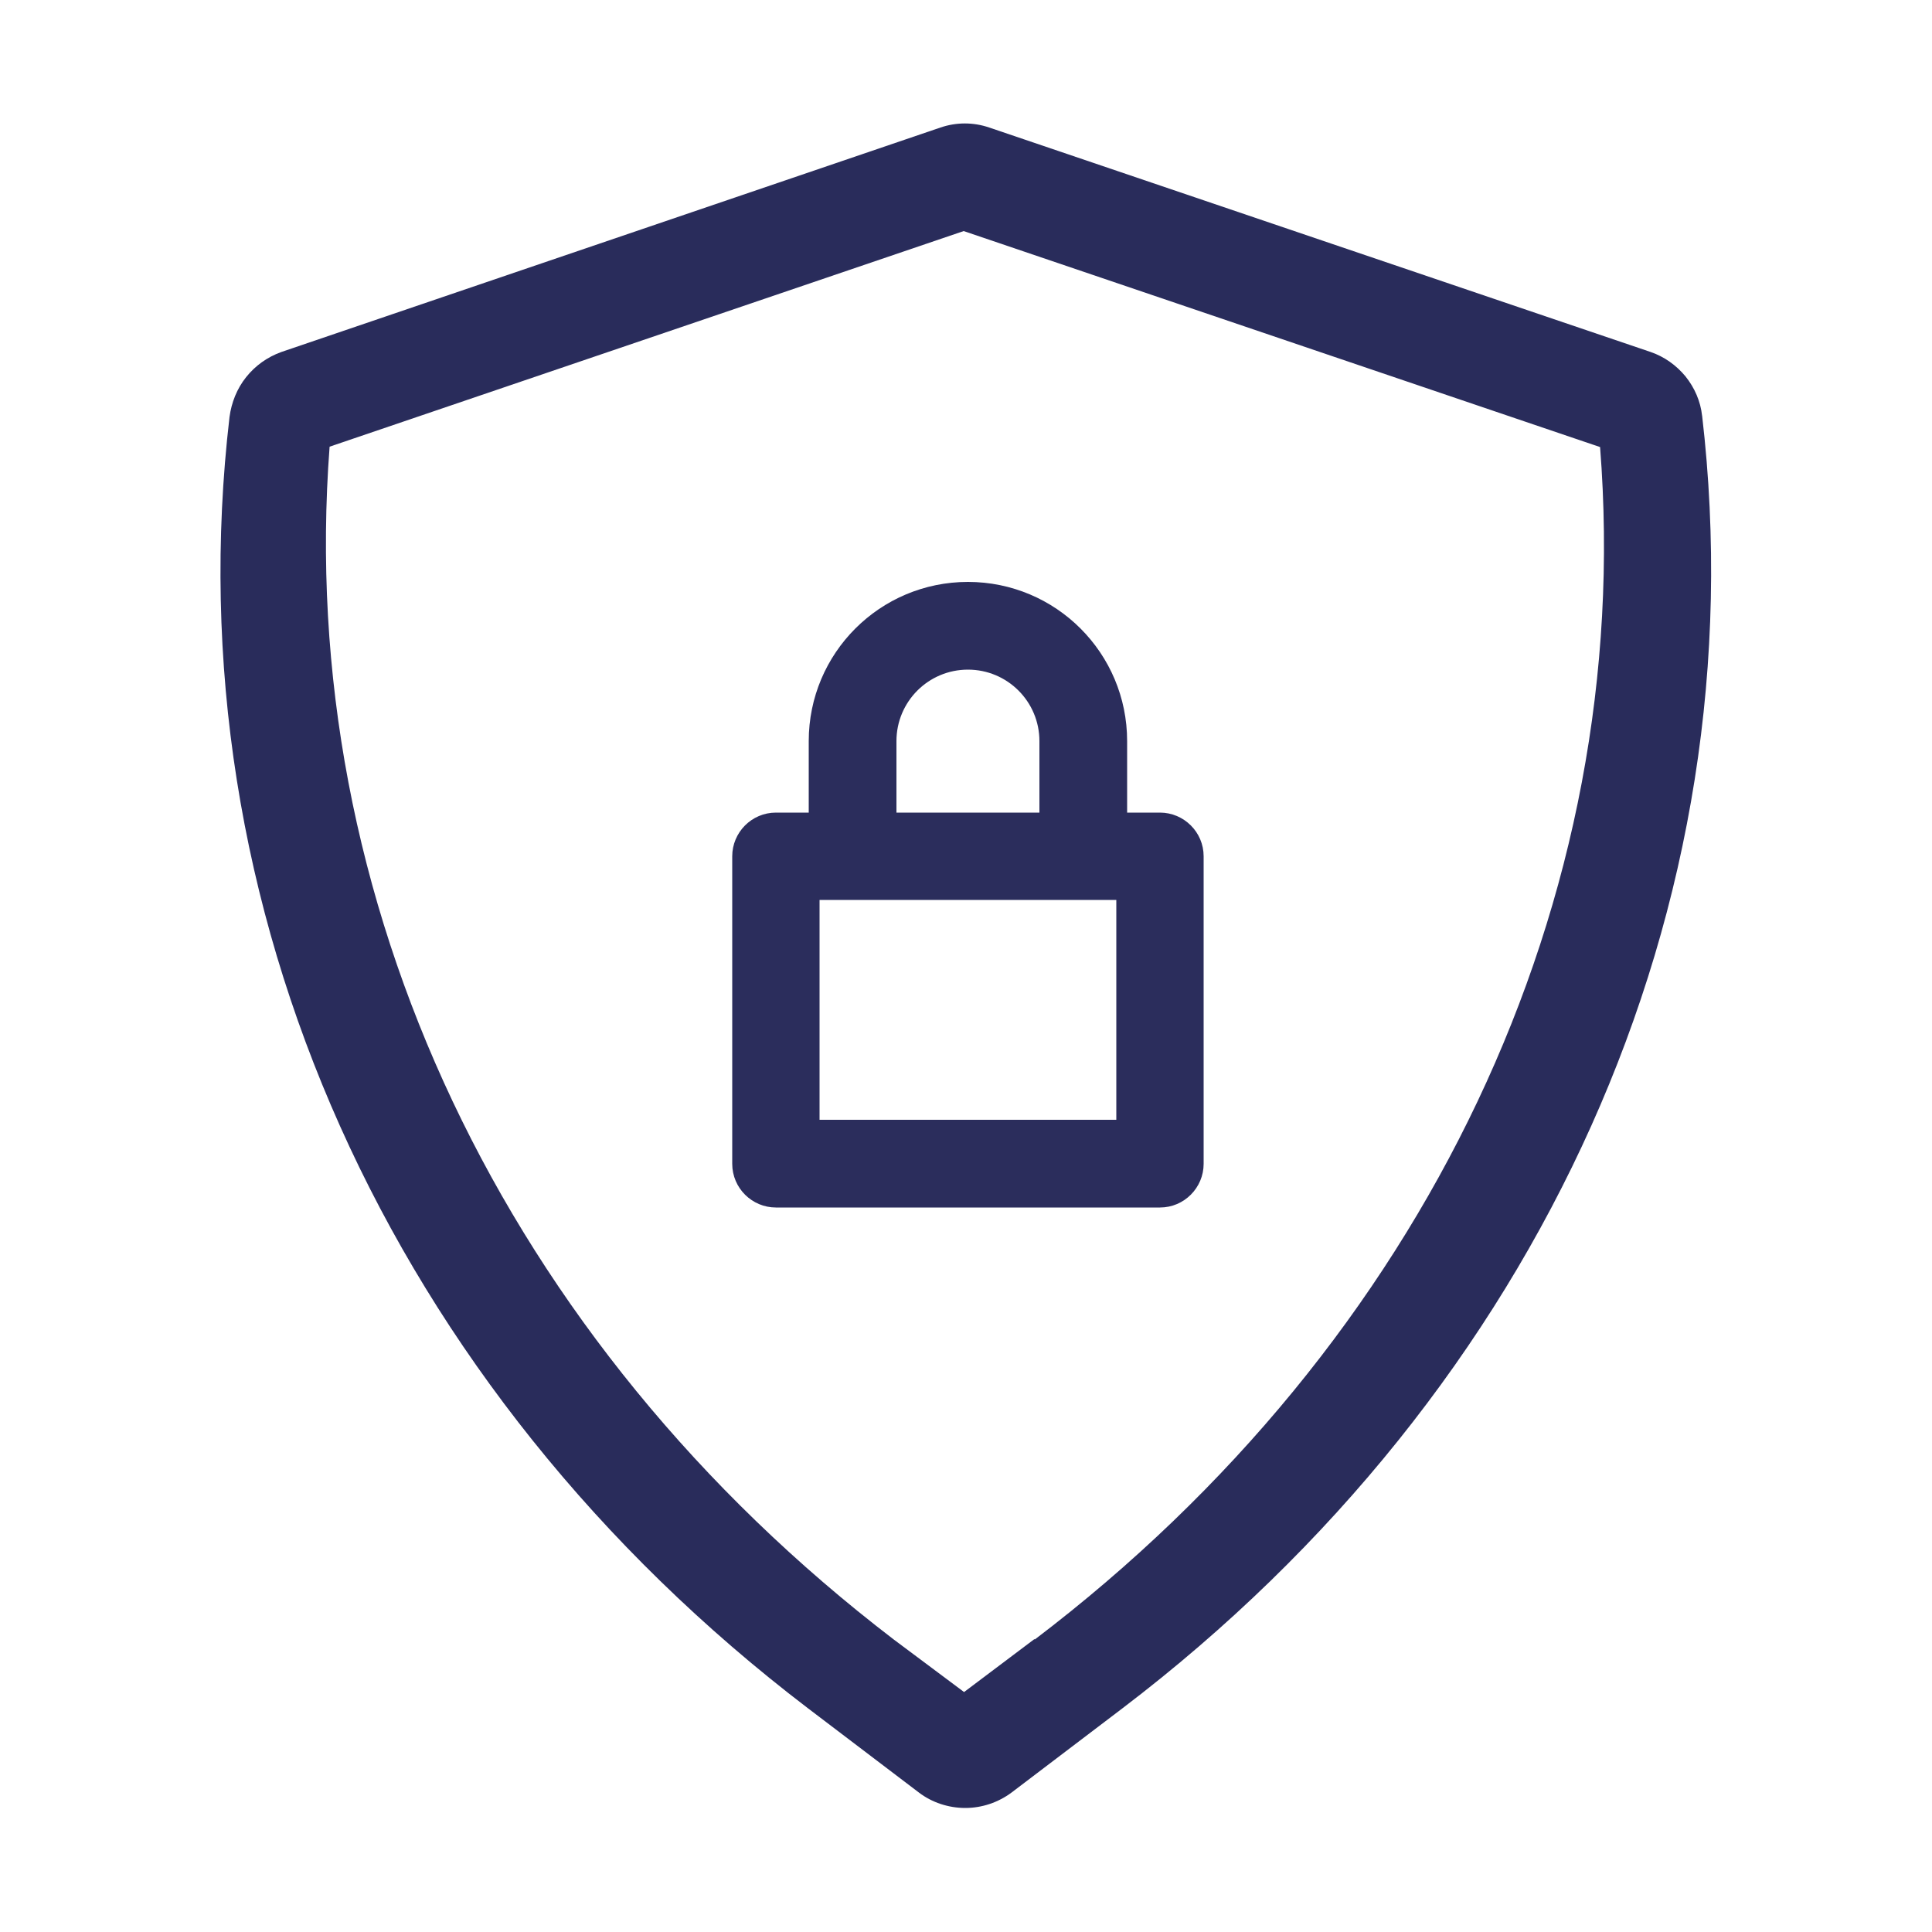 <?xml version="1.0" encoding="UTF-8"?><svg id="Livello_1" xmlns="http://www.w3.org/2000/svg" viewBox="0 0 500 500"><path d="m210.7,191.8v19.9h-9.9c-5.5,0-9.9,4.5-9.9,9.9v79.6c0,5.5,4.5,9.9,9.9,9.9h99.4c5.5,0,9.9-4.5,9.9-9.9v-79.6c0-5.5-4.5-9.9-9.9-9.9h-9.9v-19.9c0-22-17.8-39.8-39.8-39.8s-39.8,17.8-39.8,39.8Zm79.6,99.4h-79.6v-59.7h79.6v59.7Zm-19.9-99.4v19.9h-39.8v-19.9c0-11,8.9-19.9,19.9-19.9s19.9,8.9,19.9,19.9Z" fill="#2b2d5c" stroke="#2b2d5c" stroke-miterlimit="10" stroke-width="2.8"/><path d="m440.5,107.6c-.4-3.7-1.9-7.2-4.3-10.2-2.4-2.9-5.5-5.1-9-6.3l-171.2-58.1c-4.1-1.4-8.5-1.4-12.6,0l-170.6,58.1c-3.6,1.3-6.7,3.5-9.1,6.5-2.4,3-3.8,6.6-4.3,10.3-14.8,126.6,41.2,251.5,149.7,334.2l28.7,21.8c3.4,2.6,7.7,4,12,4s8.5-1.4,12-4l28.7-21.8c108.7-82.7,164.8-207.7,150-334.6Zm-172.8,316.6h0s-18.2,13.7-18.2,13.7l-18.2-13.6C130.4,347.1,76.4,232.9,85.3,115.6l164.1-55.8,164.7,55.9c9.2,117.1-45,231.6-146.3,308.6Z" fill="#292c5b"/></svg>